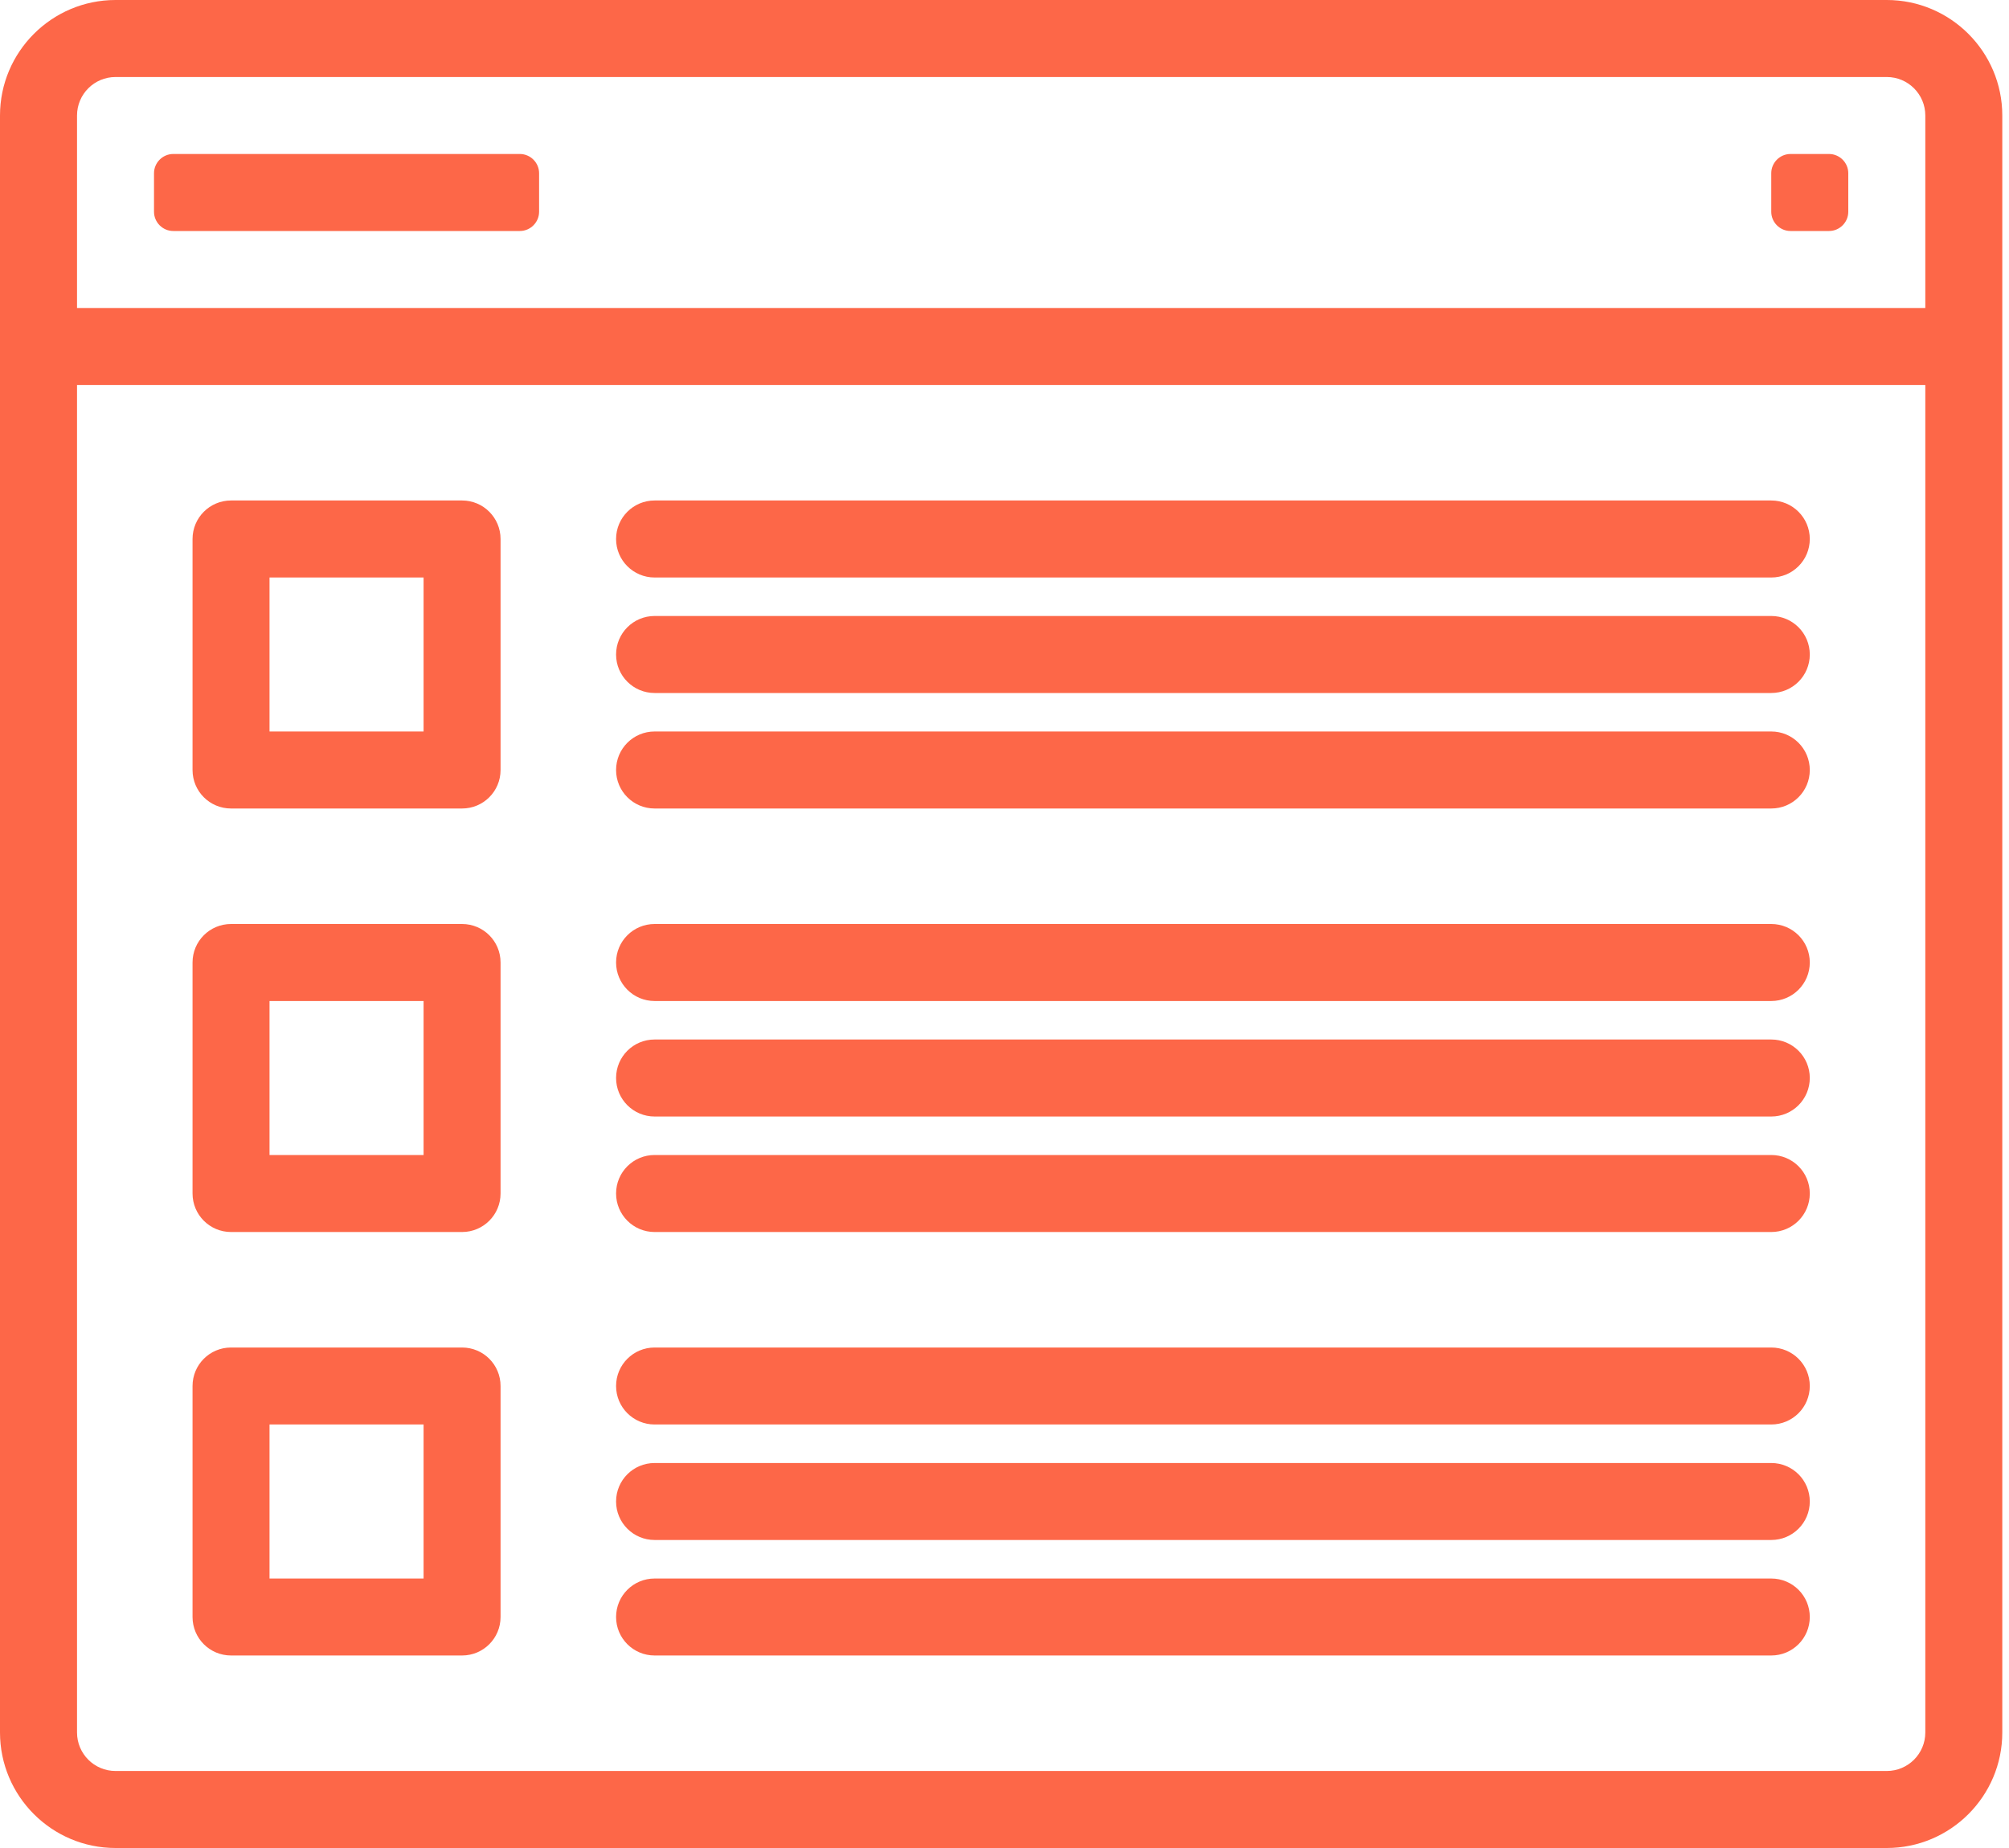 <svg width="50" height="46" viewBox="0 0 50 46" fill="none" xmlns="http://www.w3.org/2000/svg">
<path d="M46.958 0H2.875C1.29 0 0 1.29 0 2.875V43.125C0 44.71 1.29 46 2.875 46H46.958C48.543 46 49.833 44.71 49.833 43.125V2.875C49.833 1.29 48.543 0 46.958 0ZM2.875 1.917H46.958C47.487 1.917 47.917 2.346 47.917 2.875V7.667H1.917V2.875C1.917 2.346 2.346 1.917 2.875 1.917ZM46.958 44.083H2.875C2.346 44.083 1.917 43.654 1.917 43.125V9.583H47.917V43.125C47.917 43.654 47.487 44.083 46.958 44.083ZM3.833 5.271V4.312C3.833 4.049 4.049 3.833 4.312 3.833H12.938C13.201 3.833 13.417 4.049 13.417 4.312V5.271C13.417 5.534 13.201 5.75 12.938 5.75H4.312C4.049 5.75 3.833 5.534 3.833 5.271ZM44.083 5.271V4.312C44.083 4.049 44.299 3.833 44.562 3.833H45.521C45.784 3.833 46 4.049 46 4.312V5.271C46 5.534 45.784 5.75 45.521 5.75H44.562C44.299 5.75 44.083 5.534 44.083 5.271ZM11.5 33.542H5.75C5.22 33.542 4.792 33.97 4.792 34.5V40.25C4.792 40.78 5.22 41.208 5.75 41.208H11.5C12.03 41.208 12.458 40.78 12.458 40.25V34.5C12.458 33.97 12.03 33.542 11.5 33.542ZM10.542 39.292H6.708V35.458H10.542V39.292ZM11.5 12.458H5.75C5.22 12.458 4.792 12.887 4.792 13.417V19.167C4.792 19.697 5.22 20.125 5.75 20.125H11.5C12.03 20.125 12.458 19.697 12.458 19.167V13.417C12.458 12.887 12.03 12.458 11.5 12.458ZM10.542 18.208H6.708V14.375H10.542V18.208ZM11.5 23H5.75C5.22 23 4.792 23.428 4.792 23.958V29.708C4.792 30.238 5.22 30.667 5.75 30.667H11.5C12.03 30.667 12.458 30.238 12.458 29.708V23.958C12.458 23.428 12.03 23 11.5 23ZM10.542 28.75H6.708V24.917H10.542V28.75ZM45.042 13.417C45.042 13.947 44.613 14.375 44.083 14.375H16.292C15.762 14.375 15.333 13.947 15.333 13.417C15.333 12.887 15.762 12.458 16.292 12.458H44.083C44.613 12.458 45.042 12.887 45.042 13.417ZM45.042 16.292C45.042 16.822 44.613 17.25 44.083 17.25H16.292C15.762 17.25 15.333 16.822 15.333 16.292C15.333 15.762 15.762 15.333 16.292 15.333H44.083C44.613 15.333 45.042 15.762 45.042 16.292ZM45.042 19.167C45.042 19.697 44.613 20.125 44.083 20.125H16.292C15.762 20.125 15.333 19.697 15.333 19.167C15.333 18.637 15.762 18.208 16.292 18.208H44.083C44.613 18.208 45.042 18.637 45.042 19.167ZM45.042 23.958C45.042 24.488 44.613 24.917 44.083 24.917H16.292C15.762 24.917 15.333 24.488 15.333 23.958C15.333 23.428 15.762 23 16.292 23H44.083C44.613 23 45.042 23.428 45.042 23.958ZM45.042 26.833C45.042 27.363 44.613 27.792 44.083 27.792H16.292C15.762 27.792 15.333 27.363 15.333 26.833C15.333 26.303 15.762 25.875 16.292 25.875H44.083C44.613 25.875 45.042 26.303 45.042 26.833ZM45.042 29.708C45.042 30.238 44.613 30.667 44.083 30.667H16.292C15.762 30.667 15.333 30.238 15.333 29.708C15.333 29.178 15.762 28.75 16.292 28.75H44.083C44.613 28.75 45.042 29.178 45.042 29.708ZM45.042 34.5C45.042 35.03 44.613 35.458 44.083 35.458H16.292C15.762 35.458 15.333 35.03 15.333 34.5C15.333 33.97 15.762 33.542 16.292 33.542H44.083C44.613 33.542 45.042 33.97 45.042 34.5ZM45.042 37.375C45.042 37.905 44.613 38.333 44.083 38.333H16.292C15.762 38.333 15.333 37.905 15.333 37.375C15.333 36.845 15.762 36.417 16.292 36.417H44.083C44.613 36.417 45.042 36.845 45.042 37.375ZM45.042 40.25C45.042 40.78 44.613 41.208 44.083 41.208H16.292C15.762 41.208 15.333 40.78 15.333 40.25C15.333 39.72 15.762 39.292 16.292 39.292H44.083C44.613 39.292 45.042 39.72 45.042 40.25Z" fill="#FD6748"/>
</svg>
